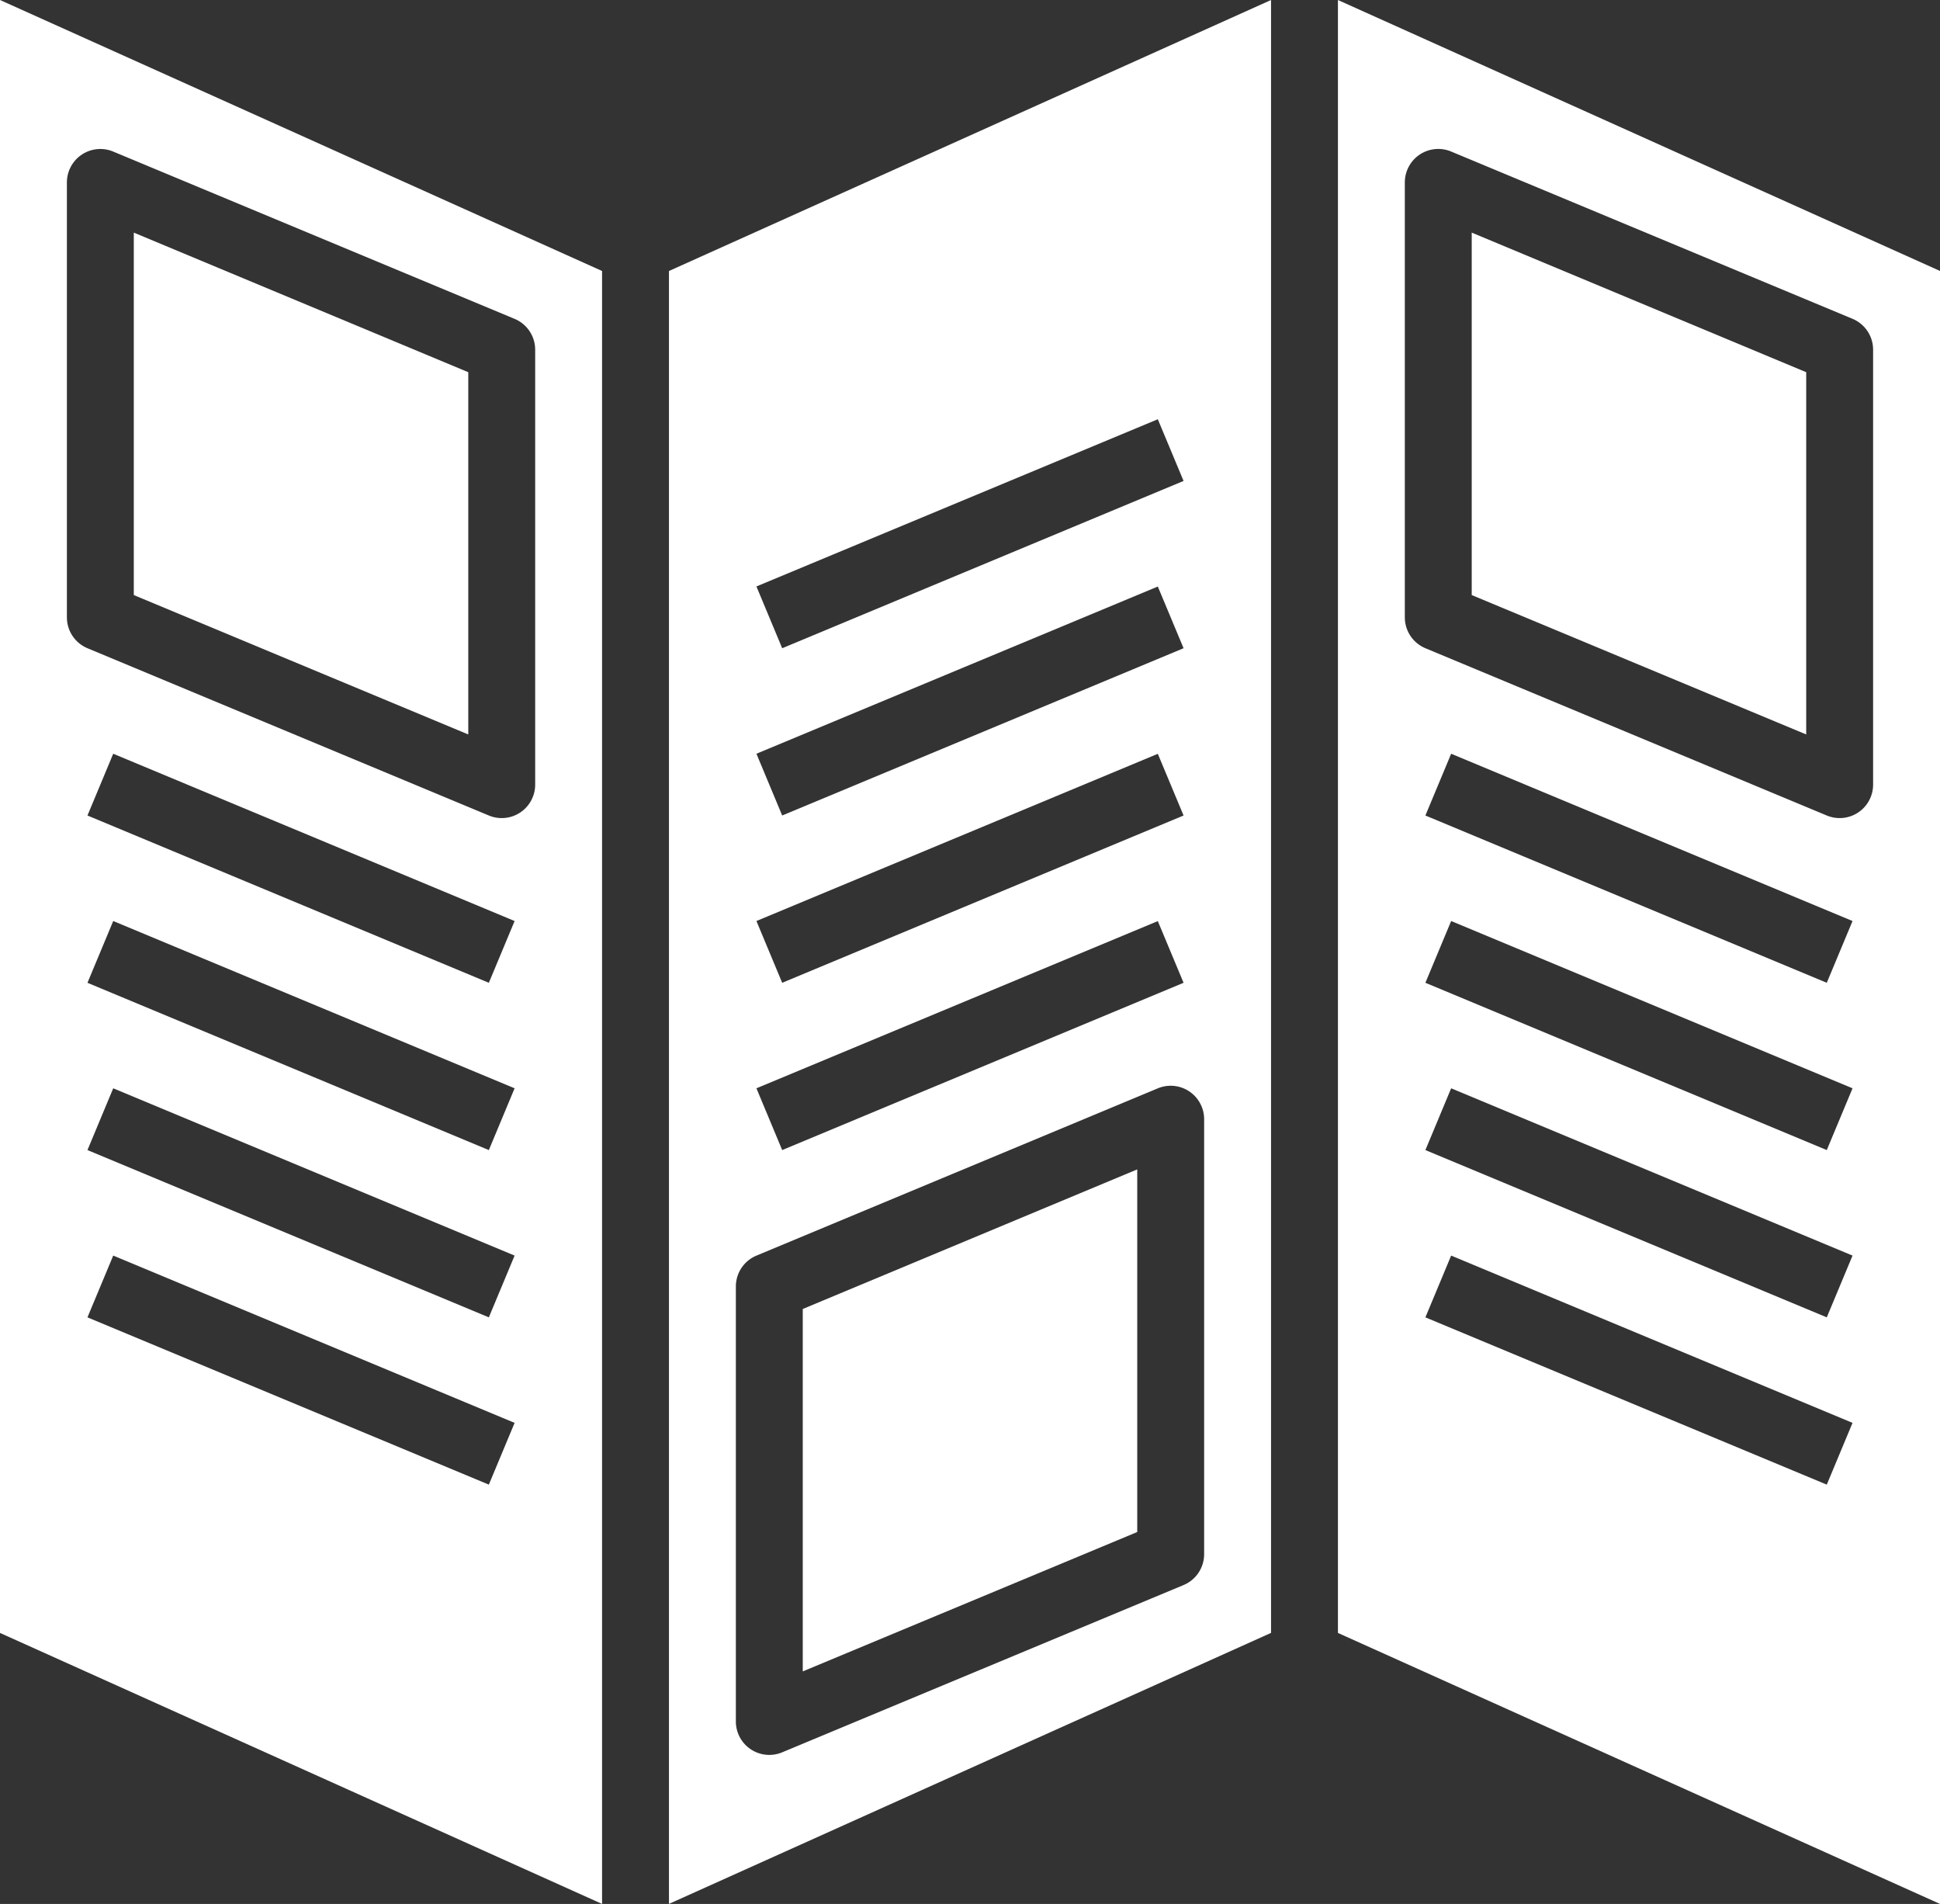 <svg xmlns="http://www.w3.org/2000/svg" viewBox="0 0 464 455.26"><rect x="0" y="0" width="464" height="455.26" fill="#333333" stroke="none"/><defs><style>.cls-1{fill:#fff;}</style></defs><g id="レイヤー_2" data-name="レイヤー 2"><g id="Layer_3" data-name="Layer 3"><path class="cls-1" d="M0,390.46l144,64.8V64.8L0,0ZM116.92,355l-96-40,6.16-14.77,96,40Zm0-40-96-40,6.16-14.77,96,40Zm0-40-96-40,6.16-14.77,96,40Zm0-40-96-40,6.16-14.77,96,40ZM16,43.62a8,8,0,0,1,11.07-7.38l96,40A8,8,0,0,1,128,83.62v104A8,8,0,0,1,116.92,195l-96-40A8,8,0,0,1,16,147.62Z"/><path class="cls-1" d="M112,89,32,55.62v86.67l80,33.33Z"/><path class="cls-1" d="M272,279.62,192,313v86.66l80-33.33Z"/><path class="cls-1" d="M160,455.25l144-64.8V0L160,64.8Zm116.92-355L283.08,115l-96,40-6.16-14.77Zm0,40L283.08,155l-96,40-6.16-14.77Zm0,40L283.08,195l-96,40-6.16-14.77Zm0,40L283.08,235l-96,40-6.16-14.77ZM176,307.62a8,8,0,0,1,4.92-7.38l96-40A8,8,0,0,1,288,267.62v104a8,8,0,0,1-4.92,7.39l-96,40A8,8,0,0,1,176,411.62Z"/><path class="cls-1" d="M320,0V390.46l144,64.8V64.79ZM436.92,355l-96-40,6.16-14.77,96,40Zm0-40-96-40,6.16-14.77,96,40Zm0-40-96-40,6.16-14.77,96,40Zm0-40-96-40,6.16-14.77,96,40ZM448,187.62A8,8,0,0,1,436.92,195l-96-40a8,8,0,0,1-4.92-7.39v-104a8,8,0,0,1,11.07-7.38l96,40A8,8,0,0,1,448,83.62Z"/><path class="cls-1" d="M352,142.29l80,33.33V89L352,55.62Z"/></g></g></svg>